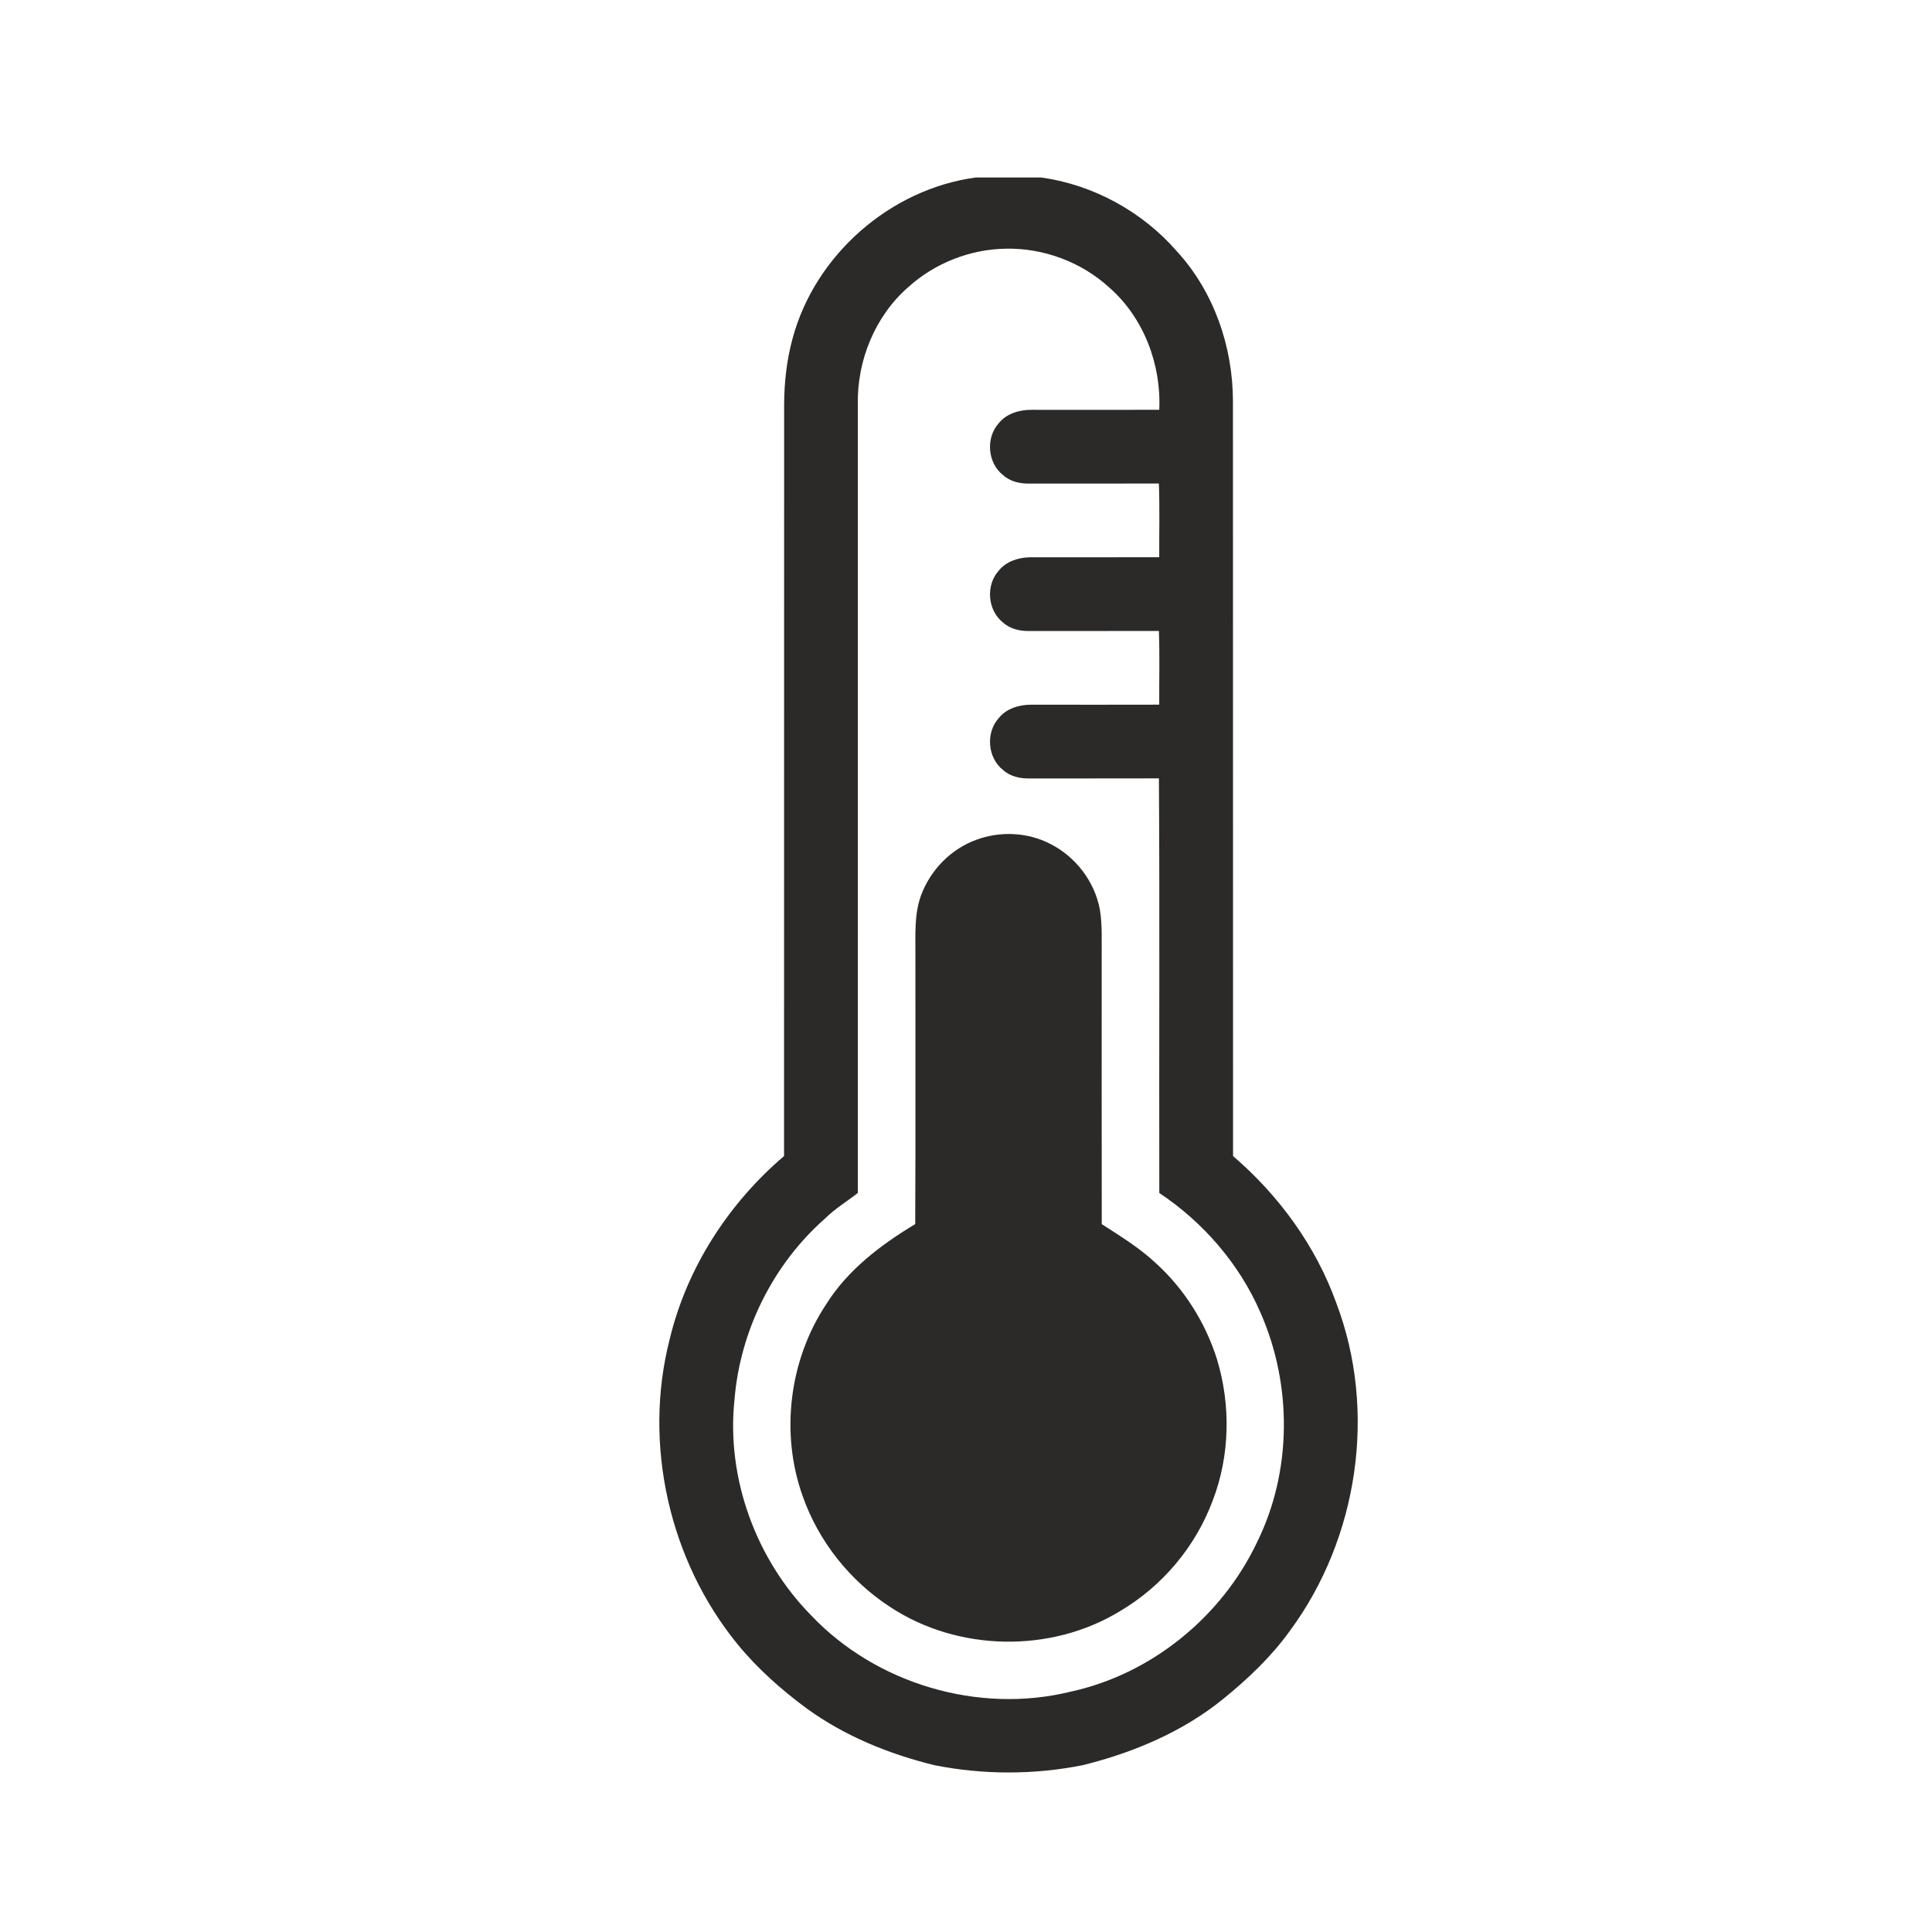 <?xml version="1.0" encoding="UTF-8"?>
<!DOCTYPE svg PUBLIC "-//W3C//DTD SVG 1.1//EN" "http://www.w3.org/Graphics/SVG/1.1/DTD/svg11.dtd">
<!-- Creator: CorelDRAW 2018 (64-Bit Evaluation Version) -->
<svg xmlns="http://www.w3.org/2000/svg" xml:space="preserve" width="30mm" height="30mm" version="1.1" style="shape-rendering:geometricPrecision; text-rendering:geometricPrecision; image-rendering:optimizeQuality; fill-rule:evenodd; clip-rule:evenodd"
viewBox="0 0 3000 3000"
 xmlns:xlink="http://www.w3.org/1999/xlink">
 <defs>
  <style type="text/css">
   <![CDATA[
    .fil0 {fill:#2B2A29;fill-rule:nonzero}
   ]]>
  </style>
 </defs>
 <g id="Layer_x0020_1">
  <path class="fil0" d="M1515.3 275.6l101.55 0c80.87,11.33 157.11,53.03 210.63,114.68 57.56,62.71 86.99,148.32 87.03,232.9 0.29,390.67 -0.08,781.29 0.17,1171.92 71.26,61.24 128.53,139.65 160.38,228.36 63.49,167.29 34.05,364.83 -71.79,508.45 -28.82,40.19 -64.88,74.45 -103.1,105.56 -63.17,51.59 -140.07,83.93 -218.76,103.47 -75.92,15.13 -154.7,15.13 -230.66,0 -70.36,-17.29 -138.79,-45.09 -197.7,-87.77 -39.66,-29.23 -76.9,-62.18 -108.14,-100.45 -105.84,-129.84 -146.76,-310.82 -104.98,-473.33 26.57,-110.75 91.21,-210.62 177.55,-284.29 0.2,-389.28 -0.04,-778.56 0.12,-1167.83 0.21,-34.22 4.09,-68.52 13.09,-101.55 34.75,-129.72 151.54,-232.25 284.61,-250.12zm-105.43 170.68c-51.14,44.85 -79.02,113.37 -77.84,180.95 -0.04,408.41 0.04,816.82 -0.04,1225.23 -16.8,13.24 -35.45,24.2 -50.61,39.45 -80.66,70.89 -131.93,173.79 -140.8,280.77 -13.08,122 32.95,247.95 118.6,335.28 100.85,106.62 259.88,153.87 402.52,119.04 125.79,-27.02 235.24,-116.26 290.22,-232.16 54.46,-110.26 54.78,-243.99 5.56,-356.13 -32.74,-75.79 -88.75,-140.55 -157.31,-186.25 -0.49,-214.59 0.78,-429.22 -0.62,-643.81 -66.92,0.2 -133.88,0.04 -200.81,0.12 -14.59,0.29 -29.88,-2.98 -41.04,-13 -24.24,-18.8 -27.43,-58.05 -6.83,-80.74 12.27,-15.45 32.83,-21.05 51.84,-20.81 65.78,0.04 131.56,0.16 197.34,-0.04 -0.21,-38.14 0.9,-76.37 -0.54,-114.47 -66.92,0.2 -133.84,0.04 -200.73,0.12 -14.59,0.29 -29.92,-2.98 -41.08,-13 -24.24,-18.8 -27.43,-58.05 -6.83,-80.74 11.45,-14.35 30.21,-20.32 48,-20.73 67.04,-0.16 134.13,0.17 201.18,-0.12 -0.17,-38.14 0.85,-76.32 -0.54,-114.47 -66.92,0.21 -133.84,0.04 -200.77,0.12 -14.59,0.29 -29.88,-2.98 -41.04,-13 -24.24,-18.76 -27.43,-58.05 -6.83,-80.74 12.27,-15.41 32.83,-21.05 51.84,-20.81 65.78,0.04 131.6,0.17 197.38,-0.04 3.31,-70.52 -24.21,-143.16 -77.8,-190.02 -43.25,-39.45 -101.92,-61.36 -160.46,-60.13 -55.72,0.86 -110.79,22.6 -151.96,60.13zm106.21 857.71c36.92,-13.7 79.72,-11.78 114.76,6.41 39.32,19.79 68.96,58.38 76.98,101.76 4.08,24.28 2.65,49.02 2.9,73.55 0.04,138.38 -0.17,276.77 0.08,415.15 28.74,18.52 58.22,36.51 83.28,59.93 44.6,40.19 77.67,92.81 95.7,150 21.5,71.09 20.12,149.34 -6.54,218.88 -26.41,71.46 -78.04,133.03 -143.62,171.83 -107.48,65.82 -252.16,63.24 -357.35,-6.18 -62.38,-40.47 -111.03,-101.67 -135.76,-171.82 -35.2,-97.96 -21.02,-212.06 36.67,-298.65 33.52,-53.35 84.7,-91.98 137.97,-124.07 0.7,-139.74 0.09,-279.47 0.29,-419.16 0.16,-30.54 -1.92,-62.1 8.75,-91.29 14.55,-39.29 46.32,-72.04 85.89,-86.34z"/>
 </g>
</svg>
